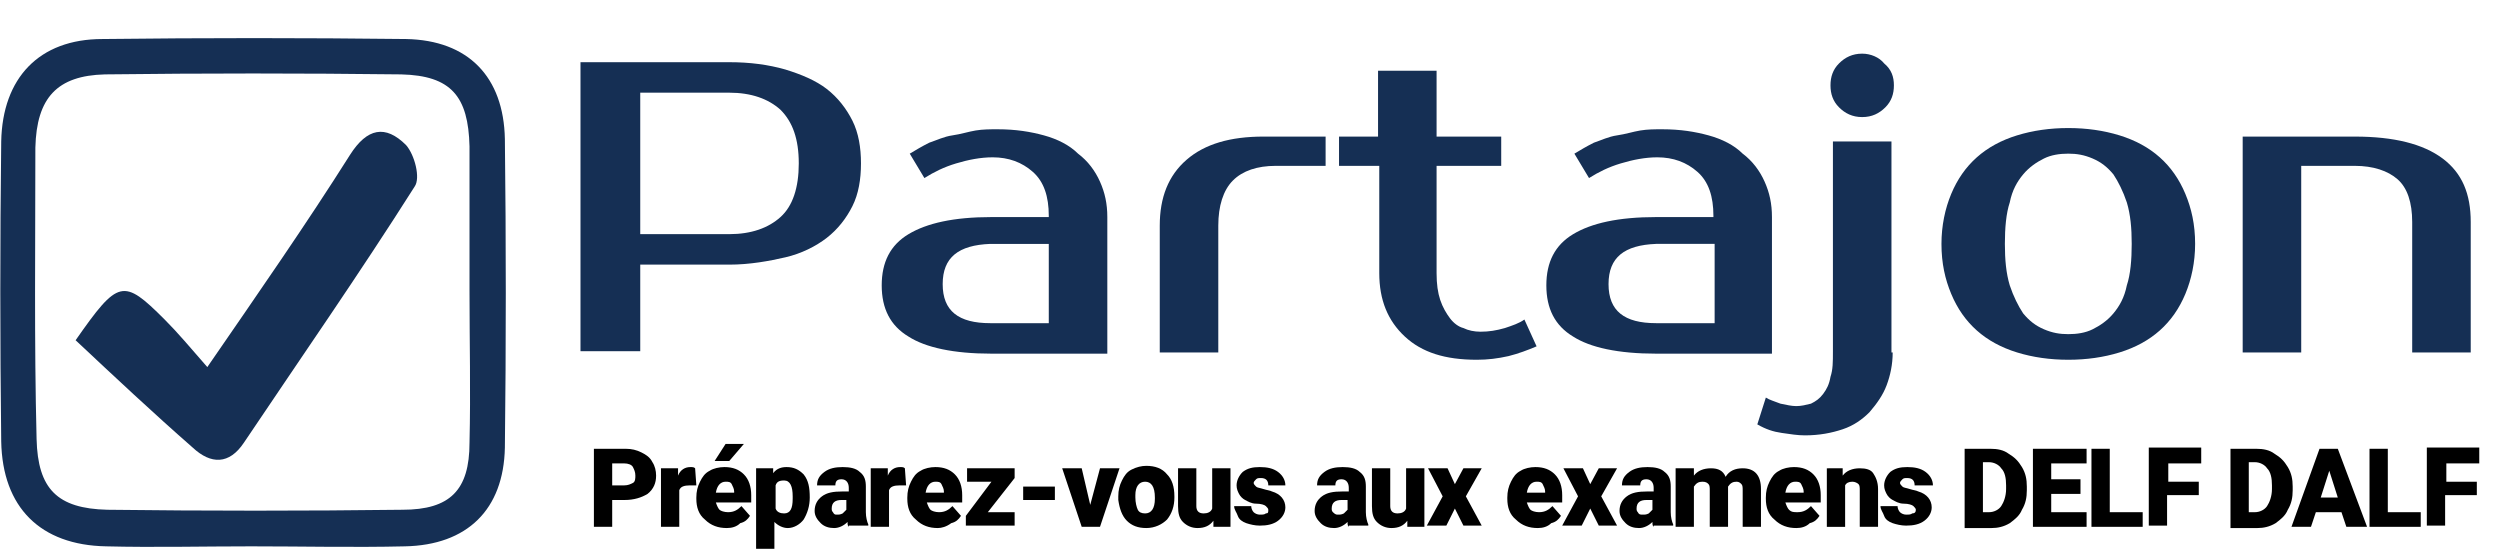 <svg xmlns="http://www.w3.org/2000/svg" xmlns:xlink="http://www.w3.org/1999/xlink" id="&#x421;&#x43B;&#x43E;&#x439;_1" x="0px" y="0px" width="205px" height="45.4px" viewBox="0 0 205 45.4" xml:space="preserve"><g>	<path d="M50.2,41v2.2h-1.5v-6.4h2.6c0.5,0,0.9,0.1,1.3,0.3c0.4,0.2,0.7,0.4,0.9,0.8c0.2,0.3,0.3,0.7,0.3,1.1c0,0.6-0.2,1.1-0.7,1.5  C52.6,40.8,52,41,51.2,41H50.2z M50.2,39.8h1c0.3,0,0.5-0.1,0.7-0.2s0.2-0.4,0.2-0.6c0-0.3-0.1-0.5-0.2-0.7S51.5,38,51.2,38h-1  V39.8z"></path>	<path d="M57.1,39.8l-0.5,0c-0.5,0-0.8,0.1-0.9,0.4v3h-1.5v-4.8h1.4l0,0.6c0.2-0.5,0.6-0.7,1-0.7c0.2,0,0.3,0,0.4,0.1L57.1,39.8z"></path>	<path d="M59.6,43.3c-0.7,0-1.3-0.2-1.8-0.7c-0.5-0.4-0.7-1-0.7-1.7v-0.1c0-0.5,0.1-0.9,0.3-1.3c0.2-0.4,0.4-0.7,0.8-0.9  c0.3-0.2,0.8-0.3,1.2-0.3c0.7,0,1.2,0.2,1.6,0.6c0.4,0.4,0.6,1,0.6,1.7v0.6h-2.9c0.1,0.3,0.2,0.5,0.3,0.6s0.4,0.2,0.7,0.2  c0.5,0,0.8-0.2,1.1-0.5l0.7,0.8c-0.2,0.3-0.4,0.5-0.8,0.6C60.4,43.2,60,43.3,59.6,43.3z M59.5,36.4H61l-1.2,1.4l-1.2,0L59.5,36.4z   M59.5,39.5c-0.4,0-0.7,0.3-0.8,0.9h1.5v-0.1c0-0.2-0.1-0.4-0.2-0.6C59.9,39.5,59.7,39.5,59.5,39.5z"></path>	<path d="M66.4,40.8c0,0.7-0.2,1.3-0.5,1.8c-0.3,0.4-0.8,0.7-1.3,0.7c-0.4,0-0.8-0.2-1.1-0.5V45H62v-6.6h1.4l0,0.4  c0.3-0.4,0.7-0.5,1.1-0.5c0.6,0,1,0.2,1.4,0.6C66.3,39.4,66.4,40,66.4,40.8L66.4,40.8z M65,40.7c0-0.8-0.2-1.3-0.7-1.3  c-0.4,0-0.6,0.1-0.7,0.4v1.9c0.1,0.3,0.4,0.4,0.7,0.4c0.5,0,0.7-0.4,0.7-1.2V40.7z"></path>	<path d="M69.6,43.2c-0.1-0.1-0.1-0.2-0.1-0.4c-0.3,0.3-0.7,0.5-1.1,0.5c-0.4,0-0.8-0.1-1.1-0.4c-0.3-0.3-0.5-0.6-0.5-1  c0-0.5,0.2-0.9,0.6-1.2s0.9-0.4,1.7-0.4h0.5V40c0-0.4-0.2-0.7-0.6-0.7c-0.4,0-0.5,0.2-0.5,0.5h-1.5c0-0.5,0.2-0.8,0.6-1.1  c0.4-0.3,0.9-0.4,1.5-0.4s1.1,0.1,1.4,0.4c0.4,0.3,0.5,0.7,0.5,1.2v2.1c0,0.4,0.1,0.8,0.2,1v0.1H69.6z M68.6,42.2  c0.2,0,0.3,0,0.5-0.1c0.1-0.1,0.2-0.2,0.3-0.3v-0.8h-0.4c-0.5,0-0.8,0.2-0.8,0.7c0,0.1,0,0.2,0.1,0.3  C68.4,42.2,68.5,42.2,68.6,42.2z"></path>	<path d="M74.3,39.8l-0.5,0c-0.5,0-0.8,0.1-0.9,0.4v3h-1.5v-4.8h1.4l0,0.6c0.2-0.5,0.6-0.7,1-0.7c0.2,0,0.3,0,0.4,0.1L74.3,39.8z"></path>	<path d="M76.9,43.3c-0.7,0-1.3-0.2-1.8-0.7c-0.5-0.4-0.7-1-0.7-1.7v-0.1c0-0.5,0.1-0.9,0.3-1.3c0.2-0.4,0.4-0.7,0.8-0.9  c0.3-0.2,0.8-0.3,1.2-0.3c0.7,0,1.2,0.2,1.6,0.6c0.4,0.4,0.6,1,0.6,1.7v0.6h-2.9c0.1,0.3,0.2,0.5,0.3,0.6s0.4,0.2,0.7,0.2  c0.5,0,0.8-0.2,1.1-0.5l0.7,0.8c-0.2,0.3-0.4,0.5-0.8,0.6C77.6,43.2,77.2,43.3,76.9,43.3z M76.7,39.5c-0.4,0-0.7,0.3-0.8,0.9h1.5  v-0.1c0-0.2-0.1-0.4-0.2-0.6C77.1,39.5,76.9,39.5,76.7,39.5z"></path>	<path d="M81,42h2.2v1.1h-4v-0.8l2.1-2.8h-2v-1.1h3.9v0.8L81,42z"></path>	<path d="M86.5,41h-2.6v-1.1h2.6V41z"></path>	<path d="M89.4,41.4l0.8-3h1.6l-1.6,4.8h-1.5l-1.6-4.8h1.6L89.4,41.4z"></path>	<path d="M91.7,40.7c0-0.5,0.1-0.9,0.3-1.3c0.2-0.4,0.4-0.7,0.8-0.9s0.8-0.3,1.2-0.3c0.7,0,1.3,0.2,1.7,0.7c0.4,0.4,0.6,1,0.6,1.8  v0.1c0,0.7-0.2,1.3-0.6,1.8c-0.4,0.4-1,0.7-1.7,0.7c-0.7,0-1.2-0.2-1.6-0.6c-0.4-0.4-0.6-1-0.7-1.7L91.7,40.7z M93.1,40.8  c0,0.4,0.1,0.8,0.2,1s0.3,0.3,0.6,0.3c0.5,0,0.8-0.4,0.8-1.2v-0.1c0-0.9-0.3-1.3-0.8-1.3c-0.5,0-0.8,0.4-0.8,1.1L93.1,40.8z"></path>	<path d="M99.5,42.7c-0.3,0.4-0.7,0.6-1.3,0.6c-0.5,0-0.9-0.2-1.2-0.5c-0.3-0.3-0.4-0.7-0.4-1.3v-3.1h1.5v3.1c0,0.4,0.2,0.6,0.6,0.6  c0.3,0,0.6-0.1,0.7-0.4v-3.3h1.5v4.8h-1.4L99.5,42.7z"></path>	<path d="M104,41.8c0-0.1-0.1-0.2-0.2-0.3c-0.1-0.1-0.4-0.2-0.8-0.2s-0.7-0.2-0.9-0.3c-0.2-0.1-0.4-0.3-0.5-0.5s-0.2-0.4-0.2-0.7  c0-0.4,0.2-0.8,0.5-1.1c0.4-0.3,0.8-0.4,1.4-0.4c0.6,0,1.1,0.1,1.5,0.4c0.4,0.3,0.6,0.7,0.6,1.1H104c0-0.4-0.2-0.6-0.6-0.6  c-0.2,0-0.3,0-0.4,0.1c-0.1,0.1-0.2,0.2-0.2,0.3c0,0.1,0.1,0.2,0.2,0.3s0.3,0.1,0.6,0.2s0.5,0.1,0.7,0.2c0.7,0.2,1.1,0.7,1.1,1.3  c0,0.4-0.2,0.8-0.6,1.1c-0.4,0.3-0.9,0.4-1.5,0.4c-0.4,0-0.8-0.1-1.1-0.2s-0.6-0.3-0.7-0.6s-0.3-0.5-0.3-0.8h1.4  c0,0.2,0.1,0.4,0.2,0.5c0.1,0.1,0.3,0.2,0.5,0.2c0.2,0,0.4,0,0.5-0.1C104,42.1,104,42,104,41.8z"></path>	<path d="M110.6,43.2c-0.1-0.1-0.1-0.2-0.1-0.4c-0.3,0.3-0.7,0.5-1.1,0.5c-0.4,0-0.8-0.1-1.1-0.4c-0.3-0.3-0.5-0.6-0.5-1  c0-0.5,0.2-0.9,0.6-1.2s0.9-0.4,1.7-0.4h0.5V40c0-0.4-0.2-0.7-0.6-0.7c-0.4,0-0.5,0.2-0.5,0.5h-1.5c0-0.5,0.2-0.8,0.6-1.1  c0.4-0.3,0.9-0.4,1.5-0.4s1.1,0.1,1.4,0.4c0.4,0.3,0.5,0.7,0.5,1.2v2.1c0,0.4,0.1,0.8,0.2,1v0.1H110.6z M109.7,42.2  c0.2,0,0.3,0,0.5-0.1c0.1-0.1,0.2-0.2,0.3-0.3v-0.8H110c-0.5,0-0.8,0.2-0.8,0.7c0,0.1,0,0.2,0.1,0.3  C109.5,42.2,109.6,42.2,109.7,42.2z"></path>	<path d="M115.4,42.7c-0.3,0.4-0.7,0.6-1.3,0.6c-0.5,0-0.9-0.2-1.2-0.5c-0.3-0.3-0.4-0.7-0.4-1.3v-3.1h1.5v3.1  c0,0.4,0.2,0.6,0.6,0.6c0.3,0,0.6-0.1,0.7-0.4v-3.3h1.5v4.8h-1.4L115.4,42.7z"></path>	<path d="M119.3,39.7l0.7-1.3h1.5l-1.3,2.3l1.3,2.4h-1.5l-0.7-1.4l-0.7,1.4H117l1.3-2.4l-1.2-2.3h1.6L119.3,39.7z"></path>	<path d="M126.1,43.3c-0.7,0-1.3-0.2-1.8-0.7c-0.5-0.4-0.7-1-0.7-1.7v-0.1c0-0.5,0.1-0.9,0.3-1.3c0.2-0.4,0.4-0.7,0.8-0.9  c0.3-0.2,0.8-0.3,1.2-0.3c0.7,0,1.2,0.2,1.6,0.6c0.4,0.4,0.6,1,0.6,1.7v0.6h-2.9c0.1,0.3,0.2,0.5,0.3,0.6s0.4,0.2,0.7,0.2  c0.5,0,0.8-0.2,1.1-0.5l0.7,0.8c-0.2,0.3-0.4,0.5-0.8,0.6C126.9,43.2,126.5,43.3,126.1,43.3z M126,39.5c-0.4,0-0.7,0.3-0.8,0.9h1.5  v-0.1c0-0.2-0.1-0.4-0.2-0.6C126.4,39.5,126.2,39.5,126,39.5z"></path>	<path d="M130.4,39.7l0.7-1.3h1.5l-1.3,2.3l1.3,2.4h-1.5l-0.7-1.4l-0.7,1.4h-1.6l1.3-2.4l-1.2-2.3h1.6L130.4,39.7z"></path>	<path d="M135.6,43.2c-0.1-0.1-0.1-0.2-0.1-0.4c-0.3,0.3-0.7,0.5-1.1,0.5c-0.4,0-0.8-0.1-1.1-0.4c-0.3-0.3-0.5-0.6-0.5-1  c0-0.5,0.2-0.9,0.6-1.2c0.4-0.3,0.9-0.4,1.7-0.4h0.5V40c0-0.4-0.2-0.7-0.6-0.7c-0.4,0-0.5,0.2-0.5,0.5h-1.5c0-0.5,0.2-0.8,0.6-1.1  c0.4-0.3,0.9-0.4,1.5-0.4c0.6,0,1.1,0.1,1.4,0.4c0.4,0.3,0.5,0.7,0.5,1.2v2.1c0,0.4,0.1,0.8,0.2,1v0.1H135.6z M134.7,42.2  c0.2,0,0.3,0,0.5-0.1c0.1-0.1,0.2-0.2,0.3-0.3v-0.8H135c-0.5,0-0.8,0.2-0.8,0.7c0,0.1,0,0.2,0.1,0.3  C134.4,42.2,134.5,42.2,134.7,42.2z"></path>	<path d="M138.9,38.4l0,0.6c0.3-0.4,0.8-0.6,1.4-0.6c0.6,0,1,0.2,1.2,0.7c0.3-0.5,0.8-0.7,1.4-0.7c1,0,1.5,0.6,1.5,1.7v3.1h-1.5v-3  c0-0.2,0-0.4-0.1-0.5s-0.2-0.2-0.4-0.2c-0.3,0-0.5,0.1-0.7,0.4l0,0.1v3.2h-1.5v-3c0-0.2,0-0.4-0.1-0.5c-0.1-0.1-0.2-0.2-0.5-0.2  c-0.3,0-0.5,0.1-0.7,0.4v3.3h-1.5v-4.8H138.9z"></path>	<path d="M147.3,43.3c-0.7,0-1.3-0.2-1.8-0.7c-0.5-0.4-0.7-1-0.7-1.7v-0.1c0-0.5,0.1-0.9,0.3-1.3c0.2-0.4,0.4-0.7,0.8-0.9  c0.3-0.2,0.8-0.3,1.2-0.3c0.7,0,1.2,0.2,1.6,0.6c0.4,0.4,0.6,1,0.6,1.7v0.6h-2.9c0.1,0.3,0.2,0.5,0.3,0.6c0.2,0.2,0.4,0.2,0.7,0.2  c0.5,0,0.8-0.2,1.1-0.5l0.7,0.8c-0.2,0.3-0.4,0.5-0.8,0.6C148.1,43.2,147.7,43.3,147.3,43.3z M147.2,39.5c-0.4,0-0.7,0.3-0.8,0.9  h1.5v-0.1c0-0.2-0.1-0.4-0.2-0.6C147.6,39.5,147.4,39.5,147.2,39.5z"></path>	<path d="M151.1,38.4l0,0.6c0.3-0.4,0.8-0.6,1.4-0.6c0.5,0,0.9,0.1,1.1,0.4c0.2,0.3,0.4,0.7,0.4,1.3v3.1h-1.5v-3  c0-0.2,0-0.4-0.1-0.5c-0.1-0.1-0.3-0.2-0.5-0.2c-0.3,0-0.5,0.1-0.6,0.3v3.4h-1.5v-4.8H151.1z"></path>	<path d="M157.1,41.8c0-0.1-0.1-0.2-0.2-0.3c-0.1-0.1-0.4-0.2-0.8-0.2s-0.7-0.2-0.9-0.3c-0.2-0.1-0.4-0.3-0.5-0.5s-0.2-0.4-0.2-0.7  c0-0.4,0.2-0.8,0.5-1.1c0.4-0.3,0.8-0.4,1.4-0.4c0.6,0,1.1,0.1,1.5,0.4c0.4,0.3,0.6,0.7,0.6,1.1H157c0-0.4-0.2-0.6-0.6-0.6  c-0.2,0-0.3,0-0.4,0.1c-0.1,0.1-0.2,0.2-0.2,0.3c0,0.1,0.1,0.2,0.2,0.3s0.3,0.1,0.6,0.2c0.3,0.1,0.5,0.1,0.7,0.2  c0.7,0.2,1.1,0.7,1.1,1.3c0,0.4-0.2,0.8-0.6,1.1c-0.4,0.3-0.9,0.4-1.5,0.4c-0.4,0-0.8-0.1-1.1-0.2s-0.6-0.3-0.7-0.6  s-0.3-0.5-0.3-0.8h1.4c0,0.2,0.1,0.4,0.2,0.5c0.1,0.1,0.3,0.2,0.5,0.2c0.2,0,0.4,0,0.5-0.1C157,42.1,157.1,42,157.1,41.8z"></path>	<path d="M161.1,43.2v-6.4h2.1c0.6,0,1.1,0.1,1.5,0.4c0.5,0.3,0.8,0.6,1.1,1.1c0.3,0.5,0.4,1,0.4,1.6v0.3c0,0.6-0.1,1.1-0.4,1.6  c-0.2,0.5-0.6,0.8-1,1.1c-0.5,0.3-1,0.4-1.5,0.4H161.1z M162.6,38v4h0.5c0.4,0,0.8-0.2,1-0.5c0.2-0.3,0.4-0.8,0.4-1.4v-0.3  c0-0.6-0.1-1.1-0.4-1.4c-0.2-0.3-0.6-0.5-1-0.5H162.6z"></path>	<path d="M170.6,40.5h-2.4V42h2.9v1.2h-4.4v-6.4h4.4V38h-2.9v1.3h2.4V40.5z"></path>	<path d="M173,42h2.7v1.2h-4.2v-6.4h1.5V42z"></path>	<path d="M180.2,40.6h-2.5v2.5h-1.5v-6.4h4.3V38h-2.7v1.5h2.5V40.6z"></path>	<path d="M182.9,43.2v-6.4h2.1c0.6,0,1.1,0.1,1.5,0.4c0.5,0.3,0.8,0.6,1.1,1.1c0.3,0.5,0.4,1,0.4,1.6v0.3c0,0.6-0.1,1.1-0.4,1.6  c-0.2,0.5-0.6,0.8-1,1.1c-0.5,0.3-1,0.4-1.5,0.4H182.9z M184.4,38v4h0.5c0.4,0,0.8-0.2,1-0.5c0.2-0.3,0.4-0.8,0.4-1.4v-0.3  c0-0.6-0.1-1.1-0.4-1.4c-0.2-0.3-0.6-0.5-1-0.5H184.4z"></path>	<path d="M192,42h-2.1l-0.4,1.2h-1.6l2.3-6.4h1.5l2.4,6.4h-1.7L192,42z M190.3,40.8h1.4l-0.7-2.2L190.3,40.8z"></path>	<path d="M195.8,42h2.7v1.2h-4.2v-6.4h1.5V42z"></path>	<path d="M203,40.6h-2.5v2.5H199v-6.4h4.3V38h-2.7v1.5h2.5V40.6z"></path></g><g>	<path fill="#152F54" d="M59.8,5.1c1.7,0,3.2,0.2,4.6,0.6c1.3,0.4,2.5,0.9,3.4,1.6c0.9,0.7,1.6,1.6,2.1,2.6c0.5,1,0.7,2.2,0.7,3.5  c0,1.3-0.2,2.5-0.7,3.5c-0.5,1-1.2,1.9-2.1,2.6c-0.9,0.7-2.1,1.3-3.4,1.6s-2.9,0.6-4.6,0.6h-7.3v7.1h-4.9V5.1H59.8z M52.5,7.6v11.6  h7.3c1.8,0,3.2-0.5,4.2-1.4c1-0.9,1.5-2.4,1.5-4.4c0-2-0.5-3.4-1.5-4.4c-1-0.9-2.4-1.4-4.2-1.4H52.5z"></path>	<path fill="#152F54" d="M86,17.7c0-1.6-0.4-2.8-1.3-3.6c-0.9-0.8-2-1.2-3.3-1.2c-1,0-2,0.2-3,0.5s-1.8,0.7-2.6,1.2l-1.2-2  c0.5-0.3,1-0.6,1.6-0.9c0.6-0.2,1.2-0.5,1.9-0.6s1.3-0.3,1.9-0.4c0.6-0.1,1.2-0.1,1.8-0.1c1.5,0,2.7,0.2,3.8,0.5  c1.1,0.3,2.1,0.8,2.8,1.5c0.8,0.6,1.4,1.4,1.8,2.3c0.4,0.9,0.6,1.8,0.6,2.9v11.2h-9.5c-3.1,0-5.4-0.5-6.8-1.4  c-1.5-0.9-2.2-2.3-2.2-4.2s0.7-3.3,2.2-4.2c1.5-0.9,3.7-1.4,6.8-1.4H86z M77.3,23.3c0,2.2,1.3,3.2,3.9,3.2H86v-6.5h-4.8  C78.6,20.1,77.3,21.1,77.3,23.3z"></path>	<path fill="#152F54" d="M108.7,13.6h-4.1c-1.5,0-2.7,0.4-3.5,1.2c-0.8,0.8-1.2,2.1-1.2,3.7v10.4h-4.8V18.5c0-2.3,0.7-4.1,2.2-5.4  c1.5-1.3,3.6-1.9,6.3-1.9h5.1V13.6z"></path>	<path fill="#152F54" d="M113,13.6h-3.2v-2.4h3.2V5.8h4.8v5.4h5.3v2.4h-5.3v8.8c0,0.9,0.1,1.6,0.3,2.2c0.2,0.6,0.5,1.1,0.8,1.5  c0.3,0.4,0.7,0.7,1.1,0.8c0.4,0.2,0.9,0.3,1.4,0.3c0.7,0,1.3-0.1,2-0.3c0.6-0.2,1.2-0.4,1.6-0.7l1,2.2c-0.7,0.3-1.5,0.6-2.3,0.8  c-0.9,0.2-1.7,0.3-2.6,0.3c-2.6,0-4.5-0.6-5.9-1.9c-1.4-1.3-2.1-3-2.1-5.2V13.6z"></path>	<path fill="#152F54" d="M140.5,17.7c0-1.6-0.4-2.8-1.3-3.6c-0.9-0.8-2-1.2-3.3-1.2c-1,0-2,0.2-3,0.5s-1.8,0.7-2.6,1.2l-1.2-2  c0.5-0.3,1-0.6,1.6-0.9c0.6-0.2,1.2-0.5,1.9-0.6s1.3-0.3,1.9-0.4c0.6-0.1,1.2-0.1,1.8-0.1c1.5,0,2.7,0.2,3.8,0.5  c1.1,0.3,2.1,0.8,2.8,1.5c0.8,0.6,1.4,1.4,1.8,2.3c0.4,0.9,0.6,1.8,0.6,2.9v11.2h-9.5c-3.1,0-5.4-0.5-6.8-1.4  c-1.5-0.9-2.2-2.3-2.2-4.2s0.7-3.3,2.2-4.2c1.5-0.9,3.7-1.4,6.8-1.4H140.5z M131.9,23.3c0,2.2,1.3,3.2,3.9,3.2h4.8v-6.5h-4.8  C133.2,20.1,131.9,21.1,131.9,23.3z"></path>	<path fill="#152F54" d="M155.2,28.9c0,1-0.2,1.9-0.5,2.7c-0.3,0.8-0.8,1.5-1.4,2.2c-0.6,0.6-1.3,1.1-2.2,1.4s-1.9,0.5-3.1,0.5  c-0.6,0-1.2-0.1-1.9-0.2c-0.7-0.1-1.3-0.3-2-0.7l0.7-2.2c0.3,0.2,0.7,0.3,1.2,0.5c0.5,0.1,0.9,0.2,1.3,0.2c0.4,0,0.8-0.1,1.2-0.2  c0.4-0.2,0.7-0.4,1-0.8c0.3-0.4,0.5-0.8,0.6-1.4c0.2-0.6,0.2-1.2,0.2-2.1V11.6h4.8V28.9z M155.3,7c0,0.7-0.2,1.3-0.7,1.8  c-0.5,0.5-1.1,0.8-1.9,0.8c-0.8,0-1.4-0.3-1.9-0.8c-0.5-0.5-0.7-1.1-0.7-1.8c0-0.7,0.2-1.3,0.7-1.8c0.5-0.5,1.1-0.8,1.9-0.8  c0.7,0,1.4,0.3,1.8,0.8C155.1,5.7,155.3,6.3,155.3,7z"></path>	<path fill="#152F54" d="M169.6,10.5c1.5,0,2.9,0.2,4.2,0.6c1.3,0.4,2.4,1,3.3,1.8c0.9,0.8,1.6,1.8,2.1,3c0.5,1.2,0.8,2.5,0.8,4.1  c0,1.5-0.3,2.9-0.8,4.1c-0.5,1.2-1.2,2.2-2.1,3c-0.9,0.8-2,1.4-3.3,1.8c-1.3,0.4-2.7,0.6-4.2,0.6c-1.5,0-2.9-0.2-4.2-0.6  c-1.3-0.4-2.4-1-3.3-1.8c-0.9-0.8-1.6-1.8-2.1-3s-0.8-2.5-0.8-4.1c0-1.5,0.3-2.9,0.8-4.1s1.2-2.2,2.1-3c0.9-0.8,2-1.4,3.3-1.8  S168.1,10.5,169.6,10.5z M169.6,27.4c0.7,0,1.4-0.1,2-0.4s1.2-0.7,1.7-1.3c0.5-0.6,0.9-1.3,1.1-2.3c0.3-0.9,0.4-2.1,0.4-3.4  s-0.1-2.4-0.4-3.4c-0.3-0.9-0.7-1.7-1.1-2.3c-0.5-0.6-1-1-1.7-1.3s-1.3-0.4-2-0.4c-0.7,0-1.4,0.1-2,0.4s-1.2,0.7-1.7,1.3  c-0.5,0.6-0.9,1.3-1.1,2.3c-0.3,0.9-0.4,2.1-0.4,3.4s0.1,2.4,0.4,3.4c0.3,0.9,0.7,1.7,1.1,2.3c0.5,0.6,1,1,1.7,1.3  S168.9,27.4,169.6,27.4z"></path>	<path fill="#152F54" d="M202.6,28.9h-4.8V18.2c0-1.6-0.4-2.8-1.2-3.5c-0.8-0.7-2-1.1-3.5-1.1h-4.4v15.3h-4.8V11.2h9.2  c3.2,0,5.6,0.6,7.2,1.8c1.6,1.2,2.3,2.9,2.3,5.2V28.9z"></path></g><g>	<path fill-rule="evenodd" clip-rule="evenodd" fill="#152F54" d="M20.6,44.8c-4,0-8,0.1-11.9,0c-5.4-0.1-8.5-3.2-8.6-8.6  C0,28,0,19.8,0.1,11.6c0.1-5.2,3.1-8.4,8.3-8.4c8.3-0.1,16.6-0.1,24.9,0c5.1,0.1,8,3.1,8.1,8.2c0.1,8.4,0.1,16.9,0,25.3  c-0.1,5.1-3.1,8-8.2,8.1C29,44.9,24.8,44.8,20.6,44.8z M38.5,23.9c0-4,0-8,0-11.9c-0.1-4.1-1.5-5.8-5.6-5.9C24.8,6,16.7,6,8.6,6.1  C4.7,6.2,3,8,2.9,12.1C2.9,20,2.8,28,3,36c0.1,4.1,1.7,5.7,5.8,5.8c8.1,0.1,16.2,0.1,24.2,0c3.9,0,5.5-1.6,5.5-5.5  C38.6,32.1,38.5,28,38.5,23.9z"></path>	<path fill-rule="evenodd" clip-rule="evenodd" fill="#152F54" d="M6.2,27.9c3.5-5,3.9-5.1,7.3-1.7c1.1,1.1,2.1,2.3,3.5,3.9  c4.2-6.1,8.1-11.7,11.7-17.4c1.4-2.2,2.9-2.5,4.6-0.8c0.7,0.8,1.2,2.7,0.7,3.4c-4.5,7.1-9.3,14-14,21c-1.2,1.8-2.7,1.8-4.2,0.4  C12.6,33.9,9.4,30.9,6.2,27.9z"></path></g></svg>